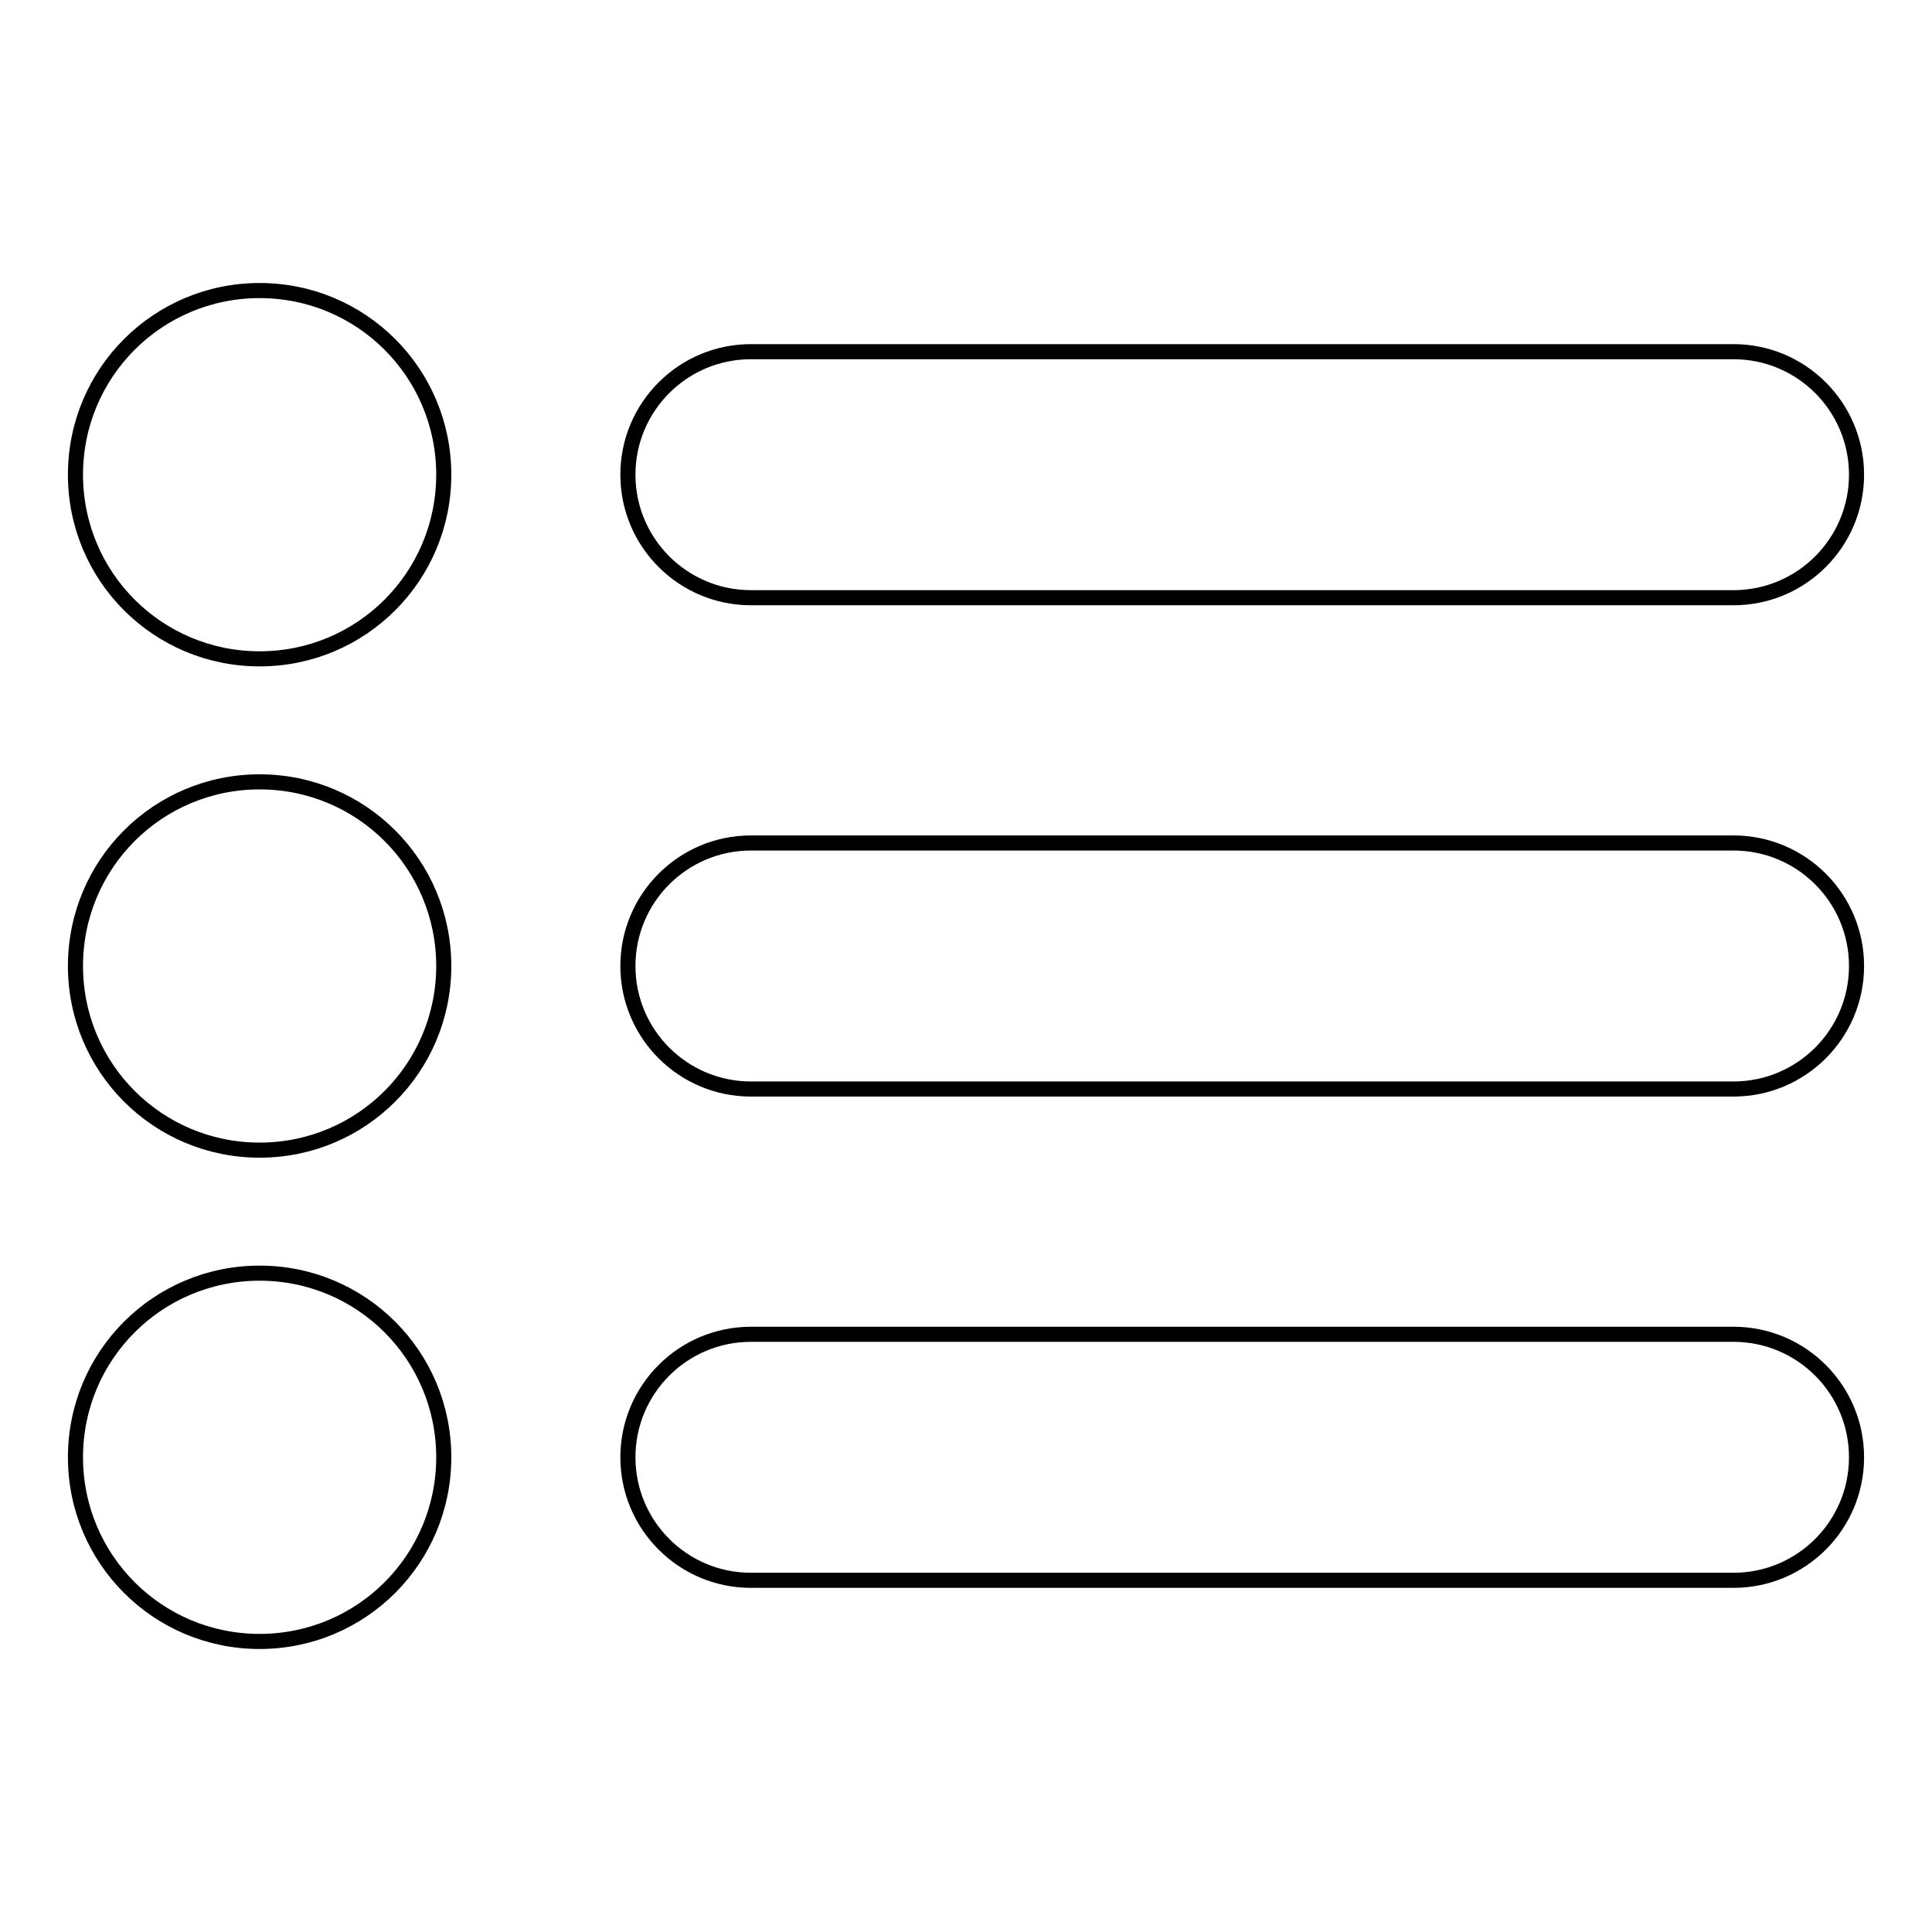 <?xml version="1.0" encoding="utf-8"?>
<!-- Svg Vector Icons : http://www.onlinewebfonts.com/icon -->
<!DOCTYPE svg PUBLIC "-//W3C//DTD SVG 1.1//EN" "http://www.w3.org/Graphics/SVG/1.1/DTD/svg11.dtd">
<svg version="1.1" xmlns="http://www.w3.org/2000/svg" xmlns:xlink="http://www.w3.org/1999/xlink" x="0px" y="0px" viewBox="0 0 256 256" enable-background="new 0 0 256 256" xml:space="preserve">
<g> <path stroke-width="2" fill-opacity="0" stroke="#000000"  d="M34.4,38.5C20.9,38.5,10,49.4,10,62.9c0,13.5,10.9,24.4,24.4,24.4c13.5,0,24.4-10.9,24.4-24.4 C58.8,49.4,47.9,38.5,34.4,38.5z M34.4,103.6C20.9,103.6,10,114.5,10,128c0,13.5,10.9,24.4,24.4,24.4c13.5,0,24.4-10.9,24.4-24.4 C58.8,114.5,47.9,103.6,34.4,103.6z M34.4,168.7c-13.5,0-24.4,10.9-24.4,24.4c0,13.5,10.9,24.4,24.4,24.4 c13.5,0,24.4-10.9,24.4-24.4C58.8,179.6,47.9,168.7,34.4,168.7z M99.5,79.2h130.2c9,0,16.3-7.3,16.3-16.3c0-9-7.3-16.3-16.3-16.3 H99.5c-9,0-16.3,7.3-16.3,16.3C83.2,71.9,90.5,79.2,99.5,79.2z M229.7,111.7H99.5c-9,0-16.3,7.3-16.3,16.3c0,9,7.3,16.3,16.3,16.3 h130.2c9,0,16.3-7.3,16.3-16.3C246,119,238.7,111.7,229.7,111.7L229.7,111.7z M229.7,176.8H99.5c-9,0-16.3,7.3-16.3,16.3 c0,9,7.3,16.3,16.3,16.3h130.2c9,0,16.3-7.3,16.3-16.3C246,184.1,238.7,176.8,229.7,176.8L229.7,176.8z"/></g>
</svg>